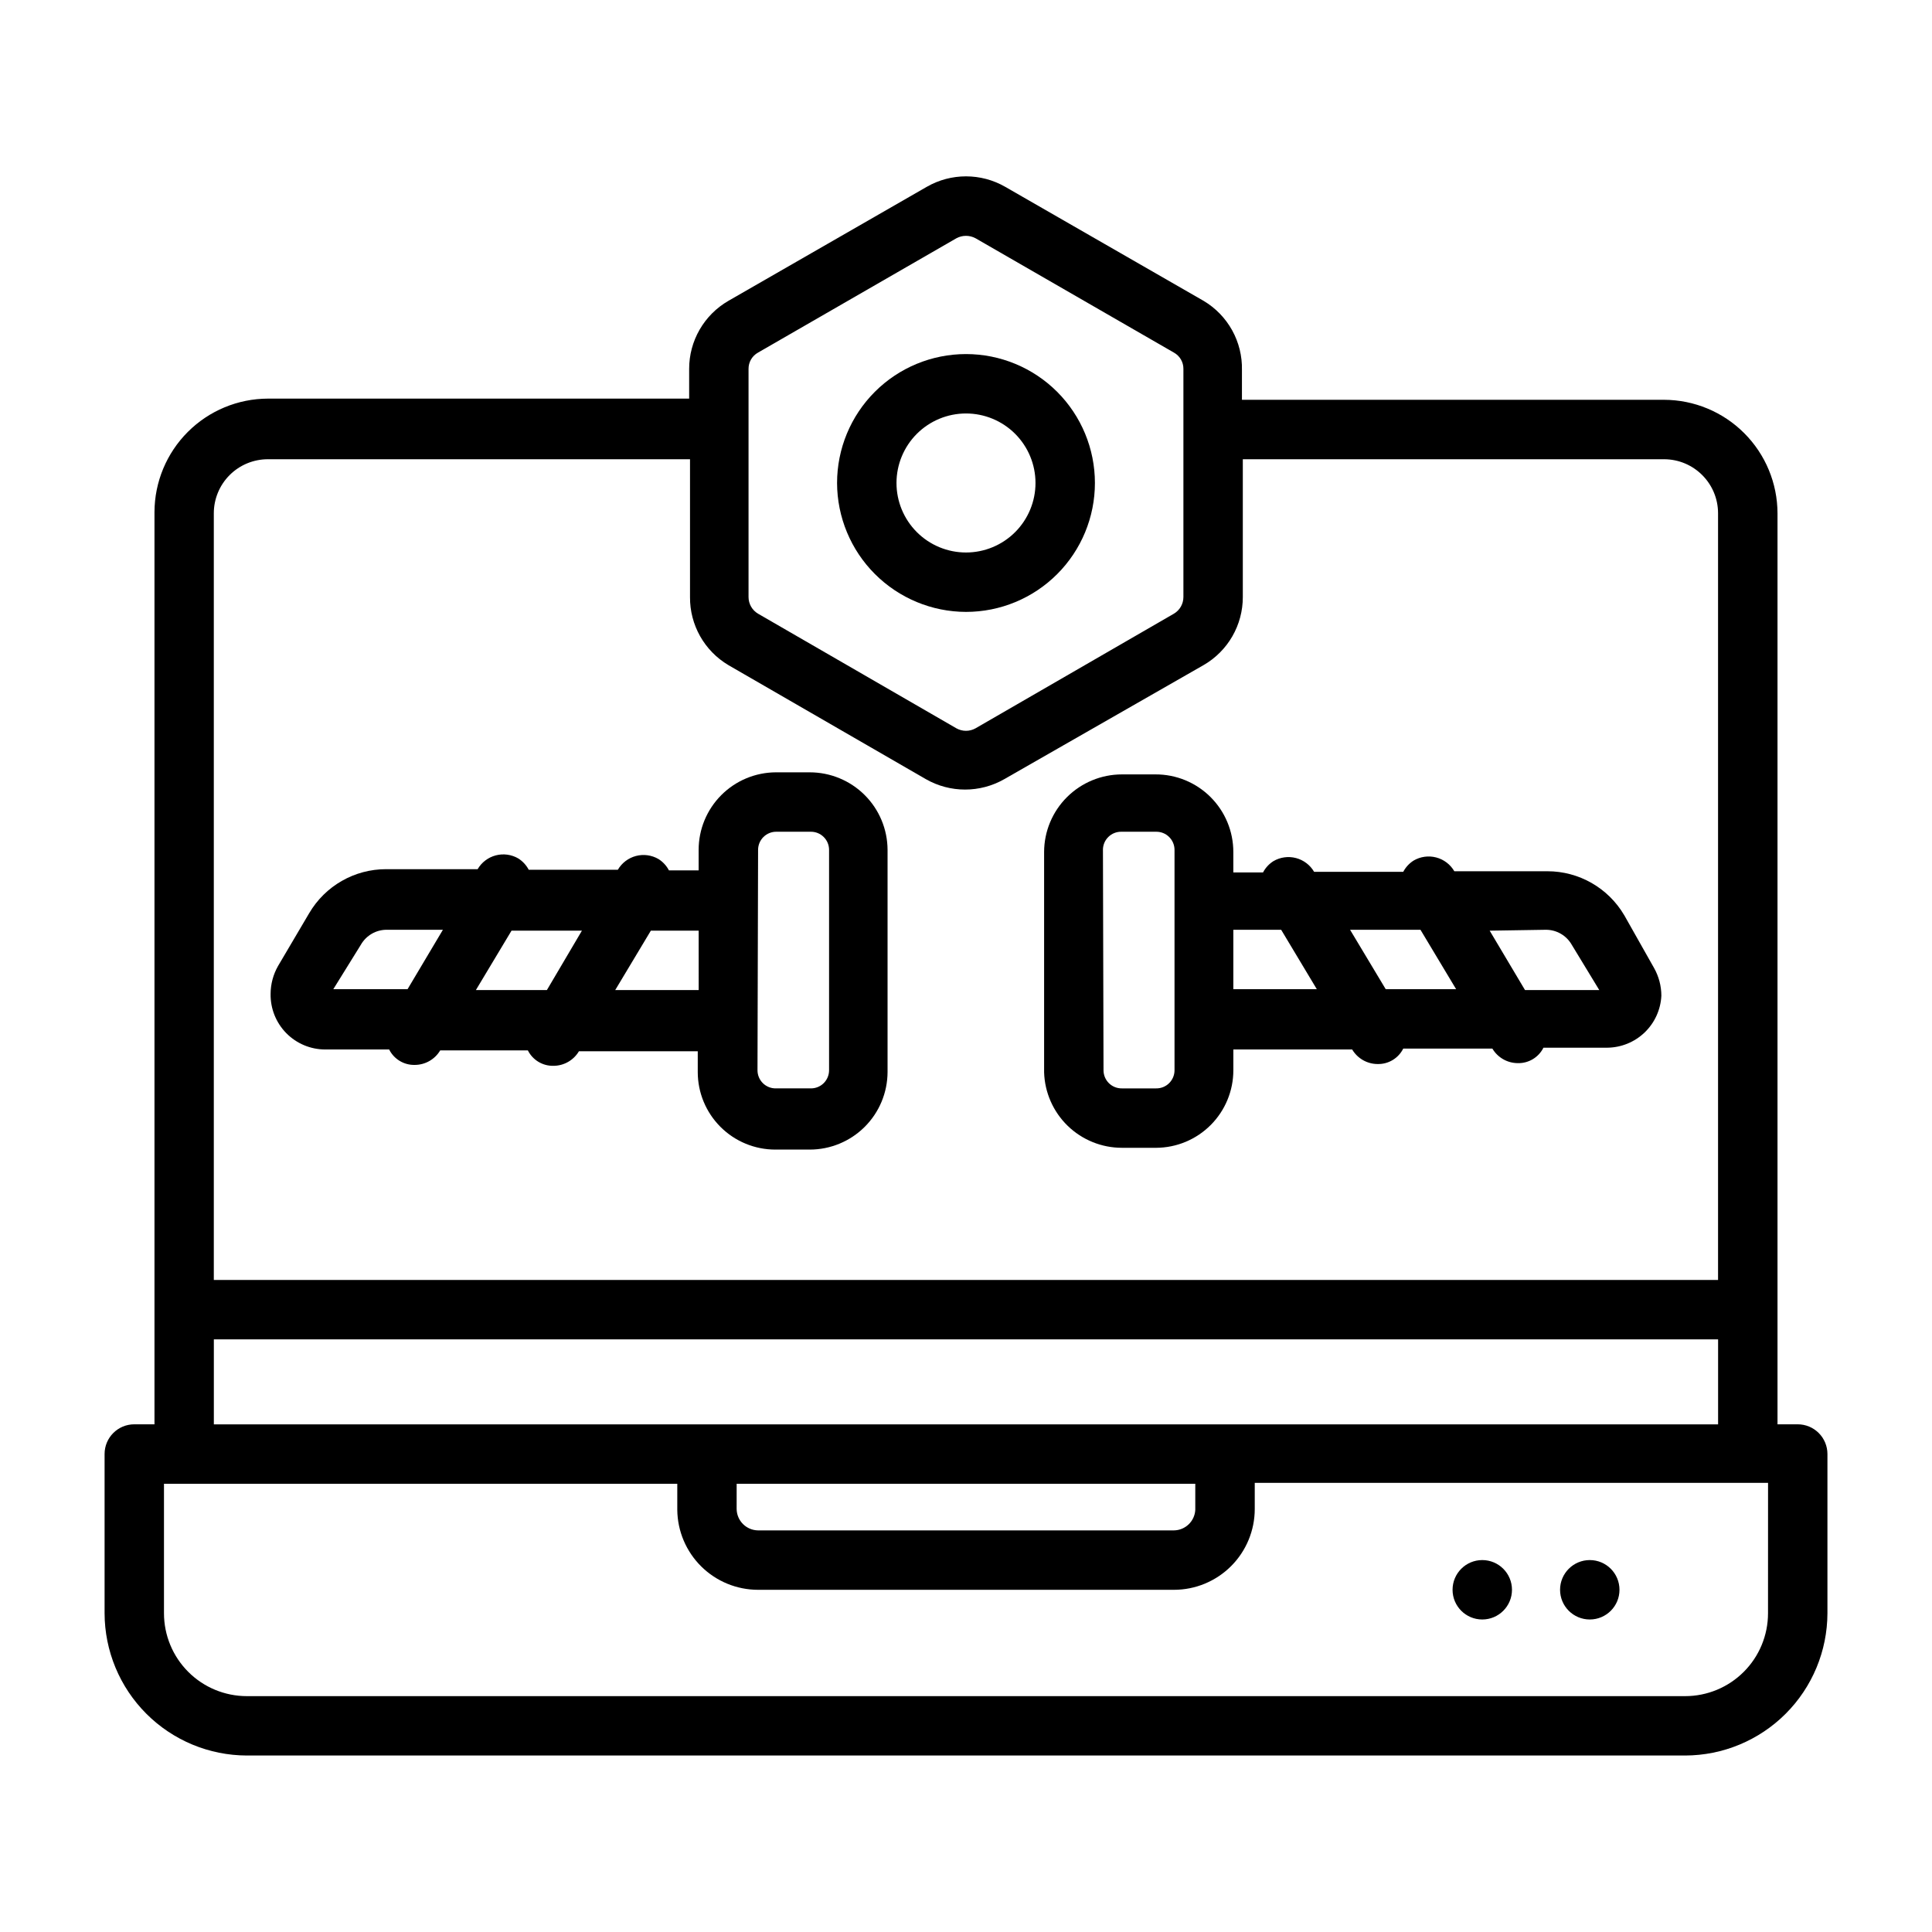 <?xml version="1.0" encoding="UTF-8"?>
<!-- Uploaded to: SVG Repo, www.svgrepo.com, Generator: SVG Repo Mixer Tools -->
<svg fill="#000000" width="800px" height="800px" version="1.1" viewBox="144 144 512 512" xmlns="http://www.w3.org/2000/svg">
 <g>
  <path d="m620.41 521.46h-5.352v-241.44c-0.02-7.969-3.195-15.605-8.832-21.238-5.633-5.637-13.27-8.809-21.238-8.832h-111.86v-7.871c0.086-3.684-0.809-7.324-2.594-10.547-1.785-3.223-4.394-5.914-7.559-7.797l-52.586-30.227c-6.434-3.695-14.348-3.695-20.781 0l-52.586 30.227c-3.164 1.828-5.789 4.457-7.613 7.621-1.824 3.164-2.785 6.754-2.777 10.406v7.871l-111.62 0.004c-7.973 0.02-15.609 3.195-21.242 8.828-5.637 5.637-8.809 13.273-8.832 21.242v241.75h-5.352c-4.348 0-7.871 3.523-7.871 7.871v42.195c0.02 9.992 4 19.57 11.066 26.637 7.066 7.07 16.645 11.047 26.641 11.07h381.16c9.992-0.023 19.57-4 26.637-11.07 7.066-7.066 11.047-16.645 11.07-26.637v-42.195c0-2.086-0.832-4.09-2.309-5.566-1.477-1.477-3.477-2.305-5.566-2.305zm-275.52-284.02 52.586-30.309c1.574-0.84 3.461-0.84 5.035 0l52.586 30.309c1.574 0.871 2.543 2.531 2.519 4.328v60.457c0 1.812-0.957 3.488-2.519 4.41l-52.586 30.387c-1.566 0.867-3.469 0.867-5.035 0l-52.586-30.387c-1.562-0.922-2.519-2.598-2.519-4.41v-60.457c-0.02-1.797 0.945-3.457 2.519-4.328zm-129.89 28.262h111.86v36.527-0.004c-0.059 7.387 3.809 14.25 10.156 18.027l52.348 30.23c6.438 3.68 14.344 3.68 20.781 0l52.824-30.23c3.16-1.824 5.789-4.453 7.613-7.617 1.824-3.168 2.781-6.754 2.777-10.41v-36.523h111.62c7.91 0 14.324 6.414 14.324 14.324v203.18h-398.64v-203.18c0-3.797 1.508-7.441 4.195-10.129s6.332-4.195 10.133-4.195zm-14.328 233.25h398.64v22.516h-398.64zm138.55 38.258h121.54v6.93c-0.164 3.019-2.641 5.394-5.668 5.43h-110.21c-3.113-0.043-5.625-2.555-5.668-5.668zm273.32 34.324c0 5.824-2.312 11.41-6.434 15.527-4.117 4.121-9.703 6.434-15.527 6.434h-381.16c-5.824 0-11.414-2.312-15.531-6.434-4.117-4.117-6.434-9.703-6.434-15.527v-34.324h136.03v6.93c0.059 5.637 2.344 11.023 6.352 14.988 4.008 3.965 9.422 6.188 15.059 6.188h110.21c5.68 0 11.125-2.258 15.141-6.273 4.016-4.016 6.273-9.461 6.273-15.141v-6.926h136.03z"/>
  <path d="m400 306.16c9.059 0 17.75-3.598 24.156-10.008 6.406-6.406 10.008-15.098 10.008-24.156 0-9.062-3.602-17.75-10.008-24.16-6.406-6.406-15.098-10.004-24.156-10.004-9.062 0-17.754 3.598-24.16 10.004-6.406 6.41-10.008 15.098-10.008 24.16 0.023 9.055 3.629 17.73 10.031 24.133 6.402 6.402 15.082 10.012 24.137 10.031zm0-52.586c4.883 0 9.57 1.941 13.023 5.394 3.453 3.457 5.394 8.141 5.394 13.027s-1.941 9.57-5.394 13.023c-3.453 3.457-8.141 5.398-13.023 5.398-4.887 0-9.57-1.941-13.027-5.398-3.453-3.453-5.394-8.137-5.394-13.023s1.941-9.57 5.394-13.027c3.457-3.453 8.141-5.394 13.027-5.394z"/>
  <path d="m230.2 422.12h16.926c1.277 2.559 3.91 4.152 6.769 4.094 2.777 0 5.352-1.465 6.769-3.856h23.223c1.277 2.559 3.91 4.152 6.769 4.094 2.777 0 5.352-1.469 6.769-3.859h31.488v5.512c0 5.461 2.176 10.699 6.047 14.555 3.867 3.856 9.113 6.012 14.578 5.992h9.055-0.004c5.457 0 10.691-2.164 14.559-6.016 3.863-3.848 6.047-9.074 6.066-14.531v-58.883c-0.02-5.457-2.203-10.684-6.066-14.531-3.867-3.852-9.102-6.016-14.559-6.016h-8.973c-5.434 0.023-10.641 2.195-14.477 6.047s-5.992 9.066-5.992 14.5v5.434h-7.871c-0.641-1.223-1.59-2.254-2.754-2.992-1.805-1.059-3.957-1.355-5.981-0.824-2.023 0.535-3.754 1.848-4.805 3.656h-23.617c-0.641-1.219-1.59-2.25-2.754-2.992-1.805-1.055-3.957-1.352-5.981-0.82-2.023 0.531-3.754 1.848-4.805 3.656h-24.246c-8.383-0.012-16.141 4.422-20.387 11.648l-8.266 14.016c-1.285 2.254-1.961 4.805-1.969 7.398-0.062 3.883 1.434 7.629 4.156 10.395 2.727 2.769 6.445 4.328 10.328 4.324zm114.7-52.898c0-1.289 0.516-2.519 1.434-3.422 0.918-0.906 2.16-1.402 3.445-1.379h9.055c1.285-0.023 2.527 0.473 3.445 1.379 0.918 0.902 1.434 2.133 1.434 3.422v58.41c0 1.289-0.516 2.519-1.434 3.426-0.918 0.902-2.16 1.398-3.445 1.375h-9.211c-1.285 0.023-2.527-0.473-3.445-1.375-0.918-0.906-1.434-2.137-1.434-3.426zm-15.742 37.156h-22.121l9.445-15.742 12.672-0.004zm-40.227 0h-18.816l9.445-15.742h18.656zm-49.277-12.043h-0.004c1.414-2.445 4.027-3.949 6.848-3.938h14.879l-9.367 15.742-19.68 0.004z"/>
  <path d="m441.33 448.18h9.051c5.438-0.02 10.641-2.195 14.477-6.047 3.836-3.852 5.992-9.062 5.992-14.5v-5.512h31.488c1.418 2.391 3.988 3.859 6.769 3.859 2.856 0.059 5.492-1.535 6.769-4.094h23.617c1.418 2.391 3.988 3.856 6.769 3.856 2.856 0.059 5.492-1.535 6.769-4.09h16.926c3.691-0.039 7.234-1.484 9.898-4.043 2.664-2.562 4.246-6.043 4.426-9.734-0.004-2.594-0.684-5.144-1.965-7.398l-7.871-13.934h-0.004c-4.246-7.227-12.004-11.664-20.387-11.652h-24.641c-1.051-1.809-2.781-3.125-4.805-3.656s-4.176-0.234-5.981 0.824c-1.164 0.738-2.113 1.77-2.754 2.988h-23.617c-1.051-1.809-2.781-3.121-4.805-3.656-2.023-0.531-4.176-0.234-5.981 0.824-1.164 0.738-2.113 1.77-2.754 2.992h-7.871v-5.434c0-5.461-2.176-10.699-6.047-14.555-3.871-3.856-9.117-6.012-14.578-5.992h-8.895c-5.457 0-10.691 2.164-14.559 6.016-3.863 3.848-6.047 9.074-6.066 14.531v58.41c0.164 5.359 2.406 10.445 6.258 14.18 3.852 3.731 9.004 5.82 14.367 5.816zm112.33-57.781c2.824-0.012 5.438 1.492 6.848 3.938l7.32 12.043h-19.68l-9.367-15.742zm-33.219 0 9.445 15.742-18.656 0.004-9.445-15.742zm-36.918 0 9.445 15.742-22.121 0.004v-15.742zm-47.23-21.176h-0.004c0-1.289 0.516-2.519 1.434-3.422 0.918-0.906 2.16-1.402 3.445-1.379h9.211c1.289-0.023 2.531 0.473 3.445 1.379 0.918 0.902 1.438 2.133 1.438 3.422v58.41c0 1.289-0.52 2.519-1.438 3.426-0.914 0.902-2.156 1.398-3.445 1.375h-9.051c-1.289 0.023-2.531-0.473-3.449-1.375-0.918-0.906-1.434-2.137-1.434-3.426z"/>
  <path d="m573.18 565.31c0 4.348-3.523 7.871-7.871 7.871s-7.875-3.523-7.875-7.871 3.527-7.875 7.875-7.875 7.871 3.527 7.871 7.875"/>
  <path d="m544.69 565.31c0 4.348-3.527 7.871-7.875 7.871s-7.871-3.523-7.871-7.871 3.523-7.875 7.871-7.875 7.875 3.527 7.875 7.875"/>
 </g>
</svg>
